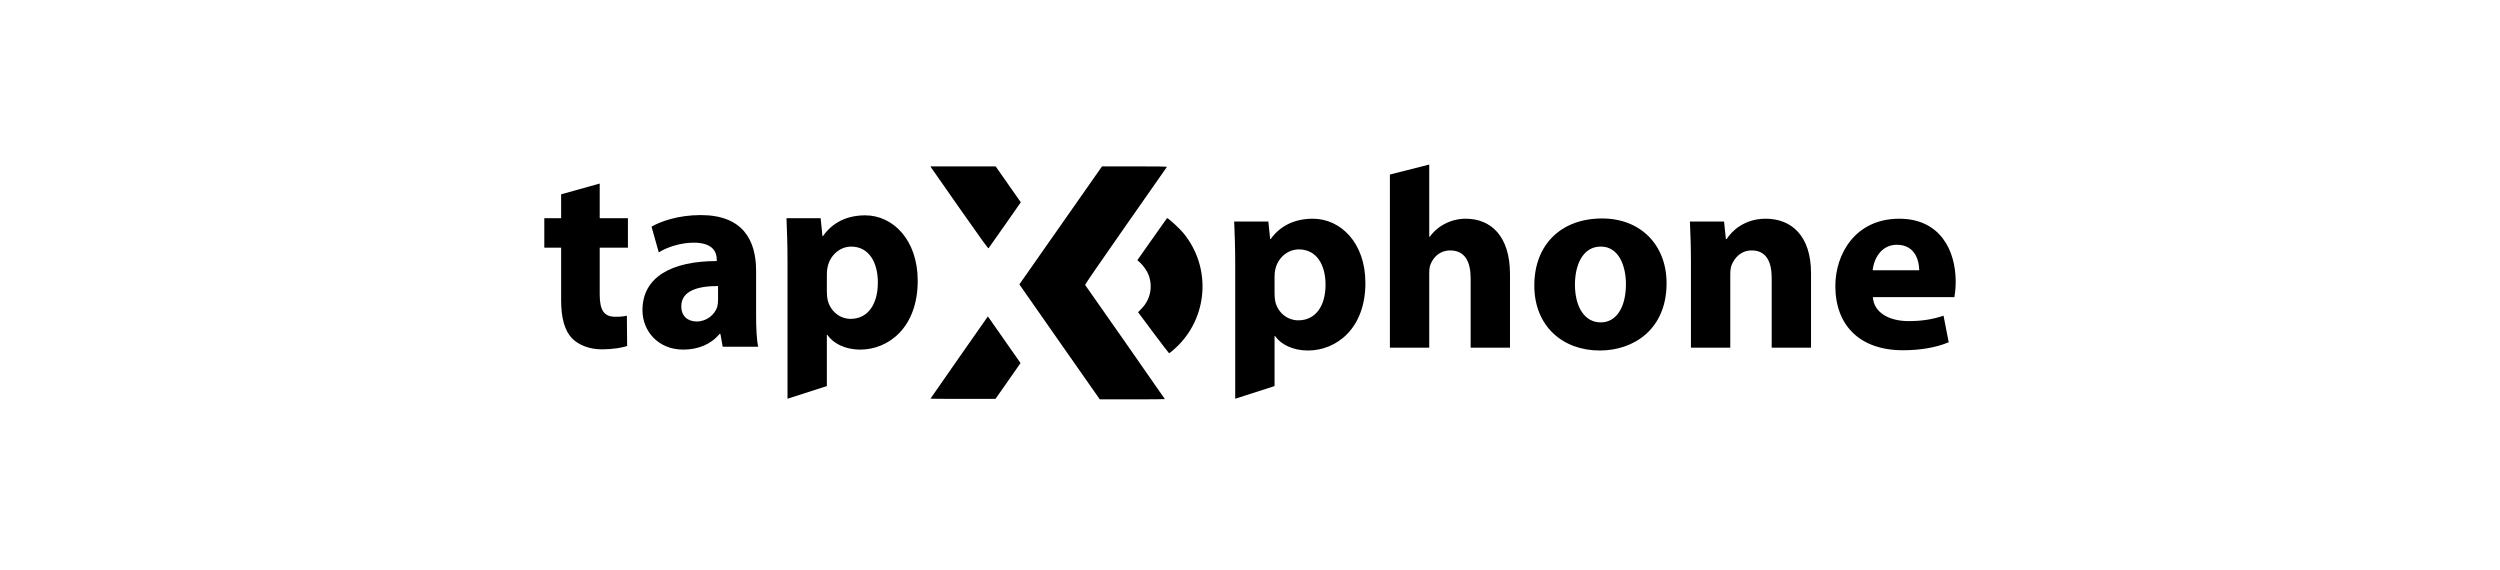 <svg width="395" height="90" viewBox="0 0 395 90" fill="none" xmlns="http://www.w3.org/2000/svg">
<path d="M88.659 30.702V34.48H86V39.129H88.659V47.432C88.659 50.297 89.231 52.248 90.376 53.452C91.399 54.49 93.076 55.195 95.08 55.195C96.798 55.195 98.311 54.946 99.088 54.656L99.047 49.882C98.475 50.006 98.066 50.048 97.207 50.048C95.366 50.048 94.753 48.927 94.753 46.477V39.129H99.211V34.48H94.753V29L88.659 30.702ZM119.465 42.783C119.465 37.967 117.379 33.982 110.712 33.982C107.072 33.982 104.331 35.02 102.941 35.808L104.086 39.877C105.395 39.046 107.562 38.341 109.608 38.341C112.675 38.341 113.248 39.877 113.248 40.998V41.247C106.172 41.247 101.509 43.737 101.509 49.01C101.509 52.248 103.922 55.237 107.971 55.237C110.344 55.237 112.389 54.365 113.698 52.746H113.82L114.188 54.78H119.792C119.546 53.659 119.465 51.791 119.465 49.882V42.783ZM113.452 47.391C113.452 47.764 113.411 48.138 113.329 48.47C112.92 49.757 111.612 50.795 110.098 50.795C108.708 50.795 107.644 50.006 107.644 48.387C107.644 45.979 110.18 45.191 113.452 45.191V47.391ZM124.427 63L130.644 61V52.912H130.726C131.625 54.24 133.507 55.237 135.92 55.237C140.378 55.237 145 51.75 145 44.36C145 37.884 141.074 34.023 136.697 34.023C133.793 34.023 131.503 35.186 130.03 37.303H129.948L129.662 34.48H124.263C124.345 36.389 124.427 38.631 124.427 41.288V63ZM130.644 43.281C130.644 42.907 130.685 42.492 130.766 42.16C131.175 40.292 132.73 38.963 134.488 38.963C137.27 38.963 138.701 41.413 138.701 44.651C138.701 48.096 137.106 50.38 134.407 50.38C132.607 50.38 131.175 49.093 130.766 47.391C130.685 46.976 130.644 46.56 130.644 46.062V43.281Z" fill="black"/>
<path d="M195.164 63L201.38 61V53.098H201.461C202.361 54.402 204.242 55.38 206.655 55.38C211.112 55.38 215.733 51.957 215.733 44.704C215.733 38.347 211.808 34.557 207.432 34.557C204.528 34.557 202.238 35.698 200.766 37.776H200.684L200.398 35.005H195C195.082 36.88 195.164 39.08 195.164 41.688V63ZM201.38 43.644C201.38 43.278 201.42 42.87 201.502 42.544C201.911 40.71 203.465 39.406 205.224 39.406C208.004 39.406 209.436 41.811 209.436 44.989C209.436 48.371 207.841 50.612 205.142 50.612C203.342 50.612 201.911 49.349 201.502 47.678C201.42 47.271 201.38 46.863 201.38 46.374V43.644ZM219.604 54.932H225.82V43.114C225.82 42.666 225.861 42.137 226.024 41.77C226.474 40.629 227.497 39.569 229.132 39.569C231.463 39.569 232.363 41.362 232.363 43.97V54.932H238.579V43.318C238.579 37.287 235.553 34.557 231.586 34.557C230.441 34.557 229.296 34.843 228.355 35.331C227.374 35.821 226.556 36.513 225.902 37.41H225.82V26L219.604 27.576V54.932ZM253.135 34.517C246.674 34.517 242.421 38.632 242.421 45.111C242.421 51.55 246.919 55.38 252.767 55.38C258.124 55.38 263.318 52.038 263.318 44.745C263.318 38.714 259.229 34.517 253.135 34.517ZM252.931 38.958C255.753 38.958 256.898 41.974 256.898 44.907C256.898 48.534 255.385 50.938 252.931 50.938C250.273 50.938 248.841 48.371 248.841 44.948C248.841 42.014 249.986 38.958 252.931 38.958ZM267.168 54.932H273.384V43.441C273.384 42.87 273.425 42.3 273.589 41.892C274.038 40.751 275.061 39.569 276.778 39.569C279.028 39.569 279.927 41.322 279.927 43.889V54.932H286.143V43.155C286.143 37.287 283.076 34.557 278.987 34.557C275.633 34.557 273.63 36.472 272.812 37.776H272.689L272.403 35.005H267.005C267.086 36.798 267.168 38.877 267.168 41.362V54.932ZM308.796 46.945C308.877 46.497 309 45.559 309 44.5C309 39.569 306.546 34.557 300.085 34.557C293.133 34.557 289.984 40.14 289.984 45.193C289.984 51.427 293.869 55.339 300.658 55.339C303.357 55.339 305.851 54.932 307.896 54.076L307.078 49.879C305.401 50.449 303.684 50.735 301.557 50.735C298.654 50.735 296.077 49.512 295.914 46.945H308.796ZM295.873 42.707C296.037 41.077 297.1 38.673 299.717 38.673C302.58 38.673 303.234 41.199 303.234 42.707H295.873Z" fill="black"/>
<path d="M167.625 54.326C164.246 49.501 161.388 45.412 161.273 45.239L161.065 44.923L167.591 35.605L174.117 26.288H179.27C183.055 26.288 184.41 26.31 184.372 26.37C184.344 26.416 181.41 30.611 177.852 35.694C173.726 41.589 171.406 44.965 171.446 45.017C171.681 45.319 184.047 63.022 184.047 63.056C184.047 63.08 181.734 63.099 178.907 63.099H173.768L167.625 54.326ZM147.014 62.988C147.014 62.968 149.055 60.036 151.55 56.472L156.085 49.993L158.661 53.675L161.238 57.357L161.102 57.568C161.027 57.684 160.138 58.96 159.125 60.402L157.285 63.025L152.15 63.025C149.325 63.025 147.014 63.009 147.014 62.988ZM182.231 52.568L179.813 49.326L180.368 48.758C181.761 47.331 182.181 45.298 181.471 43.419C181.242 42.815 180.656 41.971 180.141 41.505L179.701 41.107L182.029 37.802C183.31 35.984 184.37 34.484 184.384 34.468C184.49 34.353 186.343 36.05 187.022 36.884C191.284 42.118 190.934 49.712 186.211 54.524C185.663 55.081 184.814 55.81 184.712 55.81C184.678 55.81 183.561 54.351 182.231 52.568ZM151.688 33.011C149.259 29.544 147.211 26.612 147.136 26.497L147 26.288H152.157H157.314L159.3 29.125L161.286 31.963L158.78 35.549C157.401 37.521 156.235 39.176 156.189 39.226C156.123 39.296 155.09 37.869 151.688 33.011Z" fill="black"/>
</svg>
